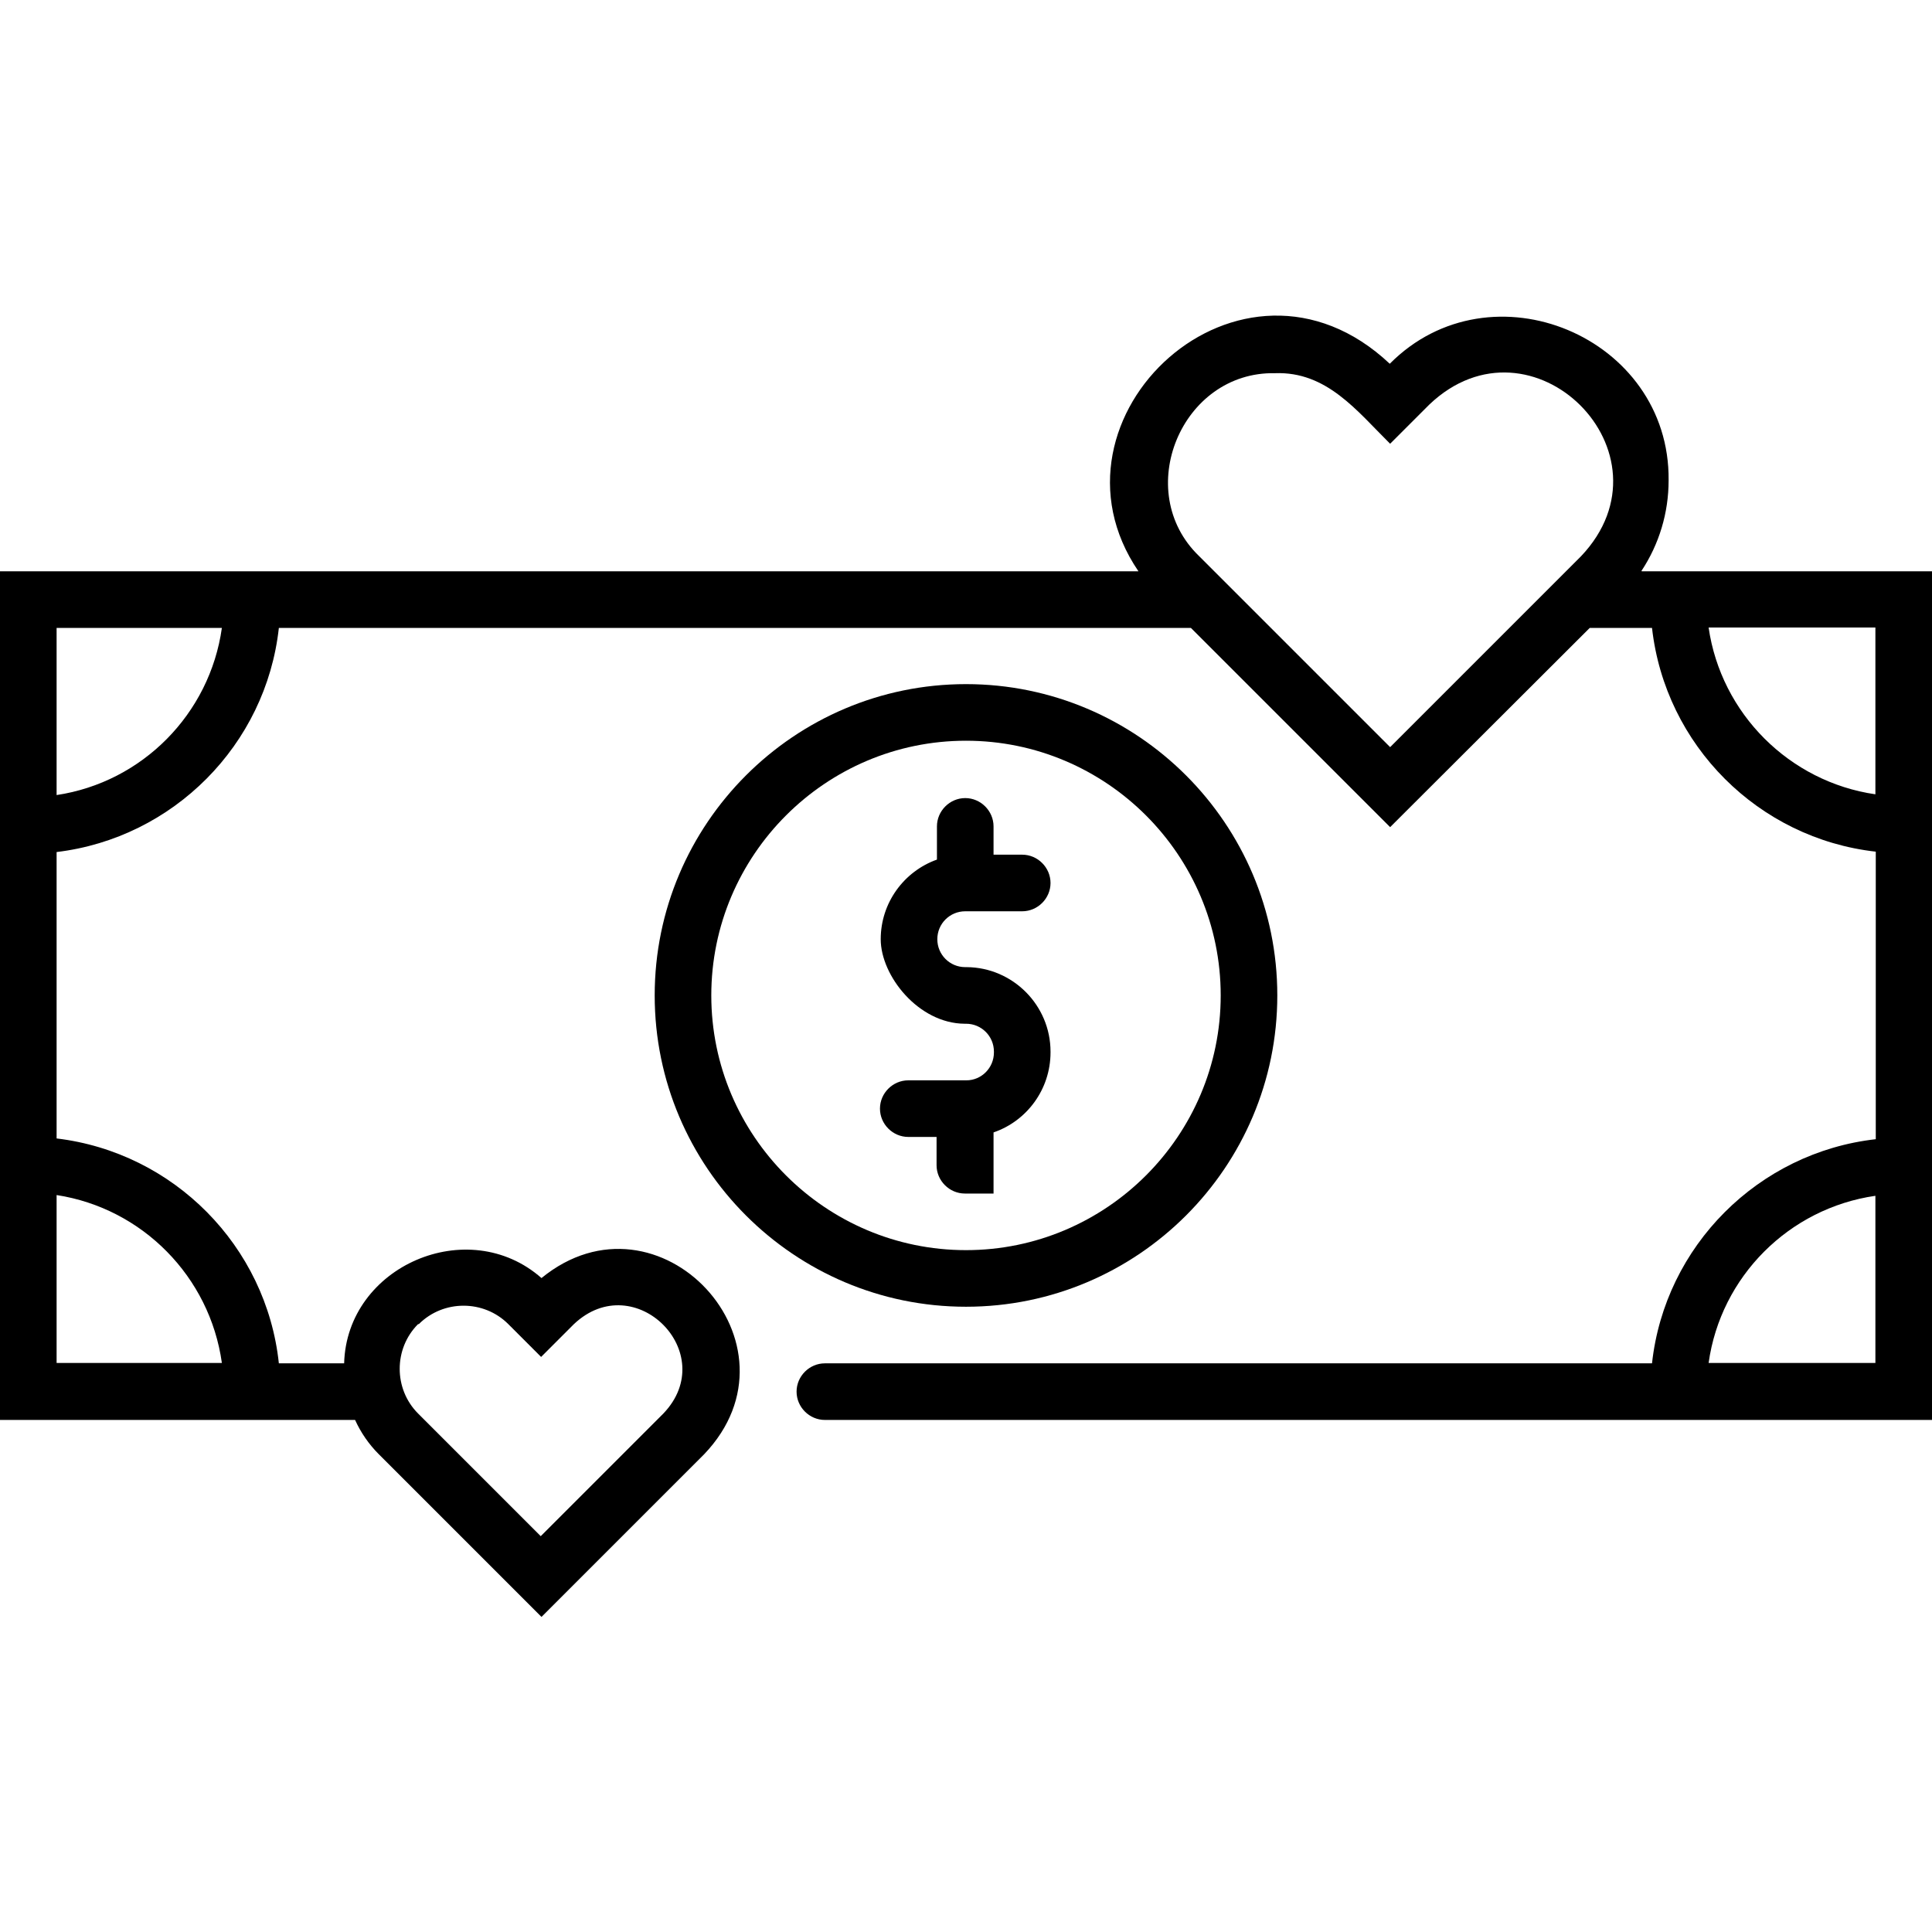 <?xml version="1.0" encoding="UTF-8"?>
<svg xmlns="http://www.w3.org/2000/svg" id="Capa_1" version="1.1" viewBox="0 0 512 512">
  <path d="M263.3,316.3v-16.2c8.8-3,15.1-11.4,15.1-21.2v-.2c0-12.3-10-22.3-22.2-22.4h-.4c-4.1,0-7.4-3.3-7.4-7.4s3.3-7.4,7.4-7.4h15.1c4.1,0,7.5-3.4,7.5-7.5h0c0-4.1-3.4-7.5-7.5-7.5h-7.6v-7.5c0-4.1-3.4-7.5-7.5-7.5h0c-4.1,0-7.5,3.4-7.5,7.5v8.8c-8.7,3.1-14.9,11.4-14.9,21.1s10,22.3,22.2,22.4h.4c4.1,0,7.4,3.3,7.4,7.4v.2c0,4.1-3.3,7.4-7.3,7.4h-15.4c-4.1,0-7.5,3.4-7.5,7.5h0c0,4.1,3.4,7.5,7.5,7.5h7.5v7.5c0,4.1,3.4,7.5,7.5,7.5h7.5,0Z"></path>
  <path d="M338.5,263.8c0-45.5-37-82.5-82.5-82.5s-82.5,37-82.5,82.5,37,82.5,82.5,82.5,82.5-37,82.5-82.5ZM188.5,263.8c0-37.2,30.3-67.5,67.5-67.5s67.5,30.3,67.5,67.5-30.3,67.5-67.5,67.5-67.5-30.3-67.5-67.5Z"></path>
  <path d="M435,151.3c4.7-7.1,7.2-15.4,7.2-24,.4-38.1-47.1-57.9-73.9-30.9-39.3-37-94.4,14.2-66.6,55H0v224.9h94.1c1.5,3.3,3.6,6.4,6.3,9.1l43.1,43.1,43.1-43.1c27.9-29.2-12-72.1-43.1-46.7-19.4-17.1-51.6-3.2-52.3,22.6h-17.3c-3.3-31.1-27.9-55.9-58.9-59.6v-75.9c30.9-3.7,55.5-28.4,58.9-59.4h241.7l52.8,52.8,52.9-52.8h16.5c3.5,31.1,28.2,55.8,59.3,59.3v76.2c-31.1,3.5-55.9,28.3-59.3,59.4h-219.2c-4.1,0-7.5,3.4-7.5,7.5h0c0,4.1,3.4,7.5,7.5,7.5h293.5v-224.9h-77ZM111,350.9c6.5-6.5,17.2-6.5,23.7,0l8.7,8.7,8.7-8.7c16.1-15.2,39,7.7,23.7,23.7l-32.5,32.5-32.5-32.5c-6.5-6.5-6.5-17.2,0-23.7ZM58.8,361.2H15v-44.5c22.7,3.5,40.6,21.6,43.8,44.5ZM15,210.7v-44.3h43.8c-3.2,22.8-21.1,40.9-43.8,44.3ZM317.8,147.4c-17.9-17.2-4.7-49,20.1-48.5,13.7-.5,21.7,10,30.5,18.7,0,0,10.4-10.4,10.4-10.4,27.1-25.8,66.1,12.9,40.2,40.2l-50.6,50.6-50.6-50.6ZM452.8,166.3h44.2v44.2c-22.8-3.3-40.9-21.4-44.2-44.2ZM452.8,361.2c3.2-22.9,21.3-41,44.2-44.3v44.3h-44.2Z"></path>
</svg>
